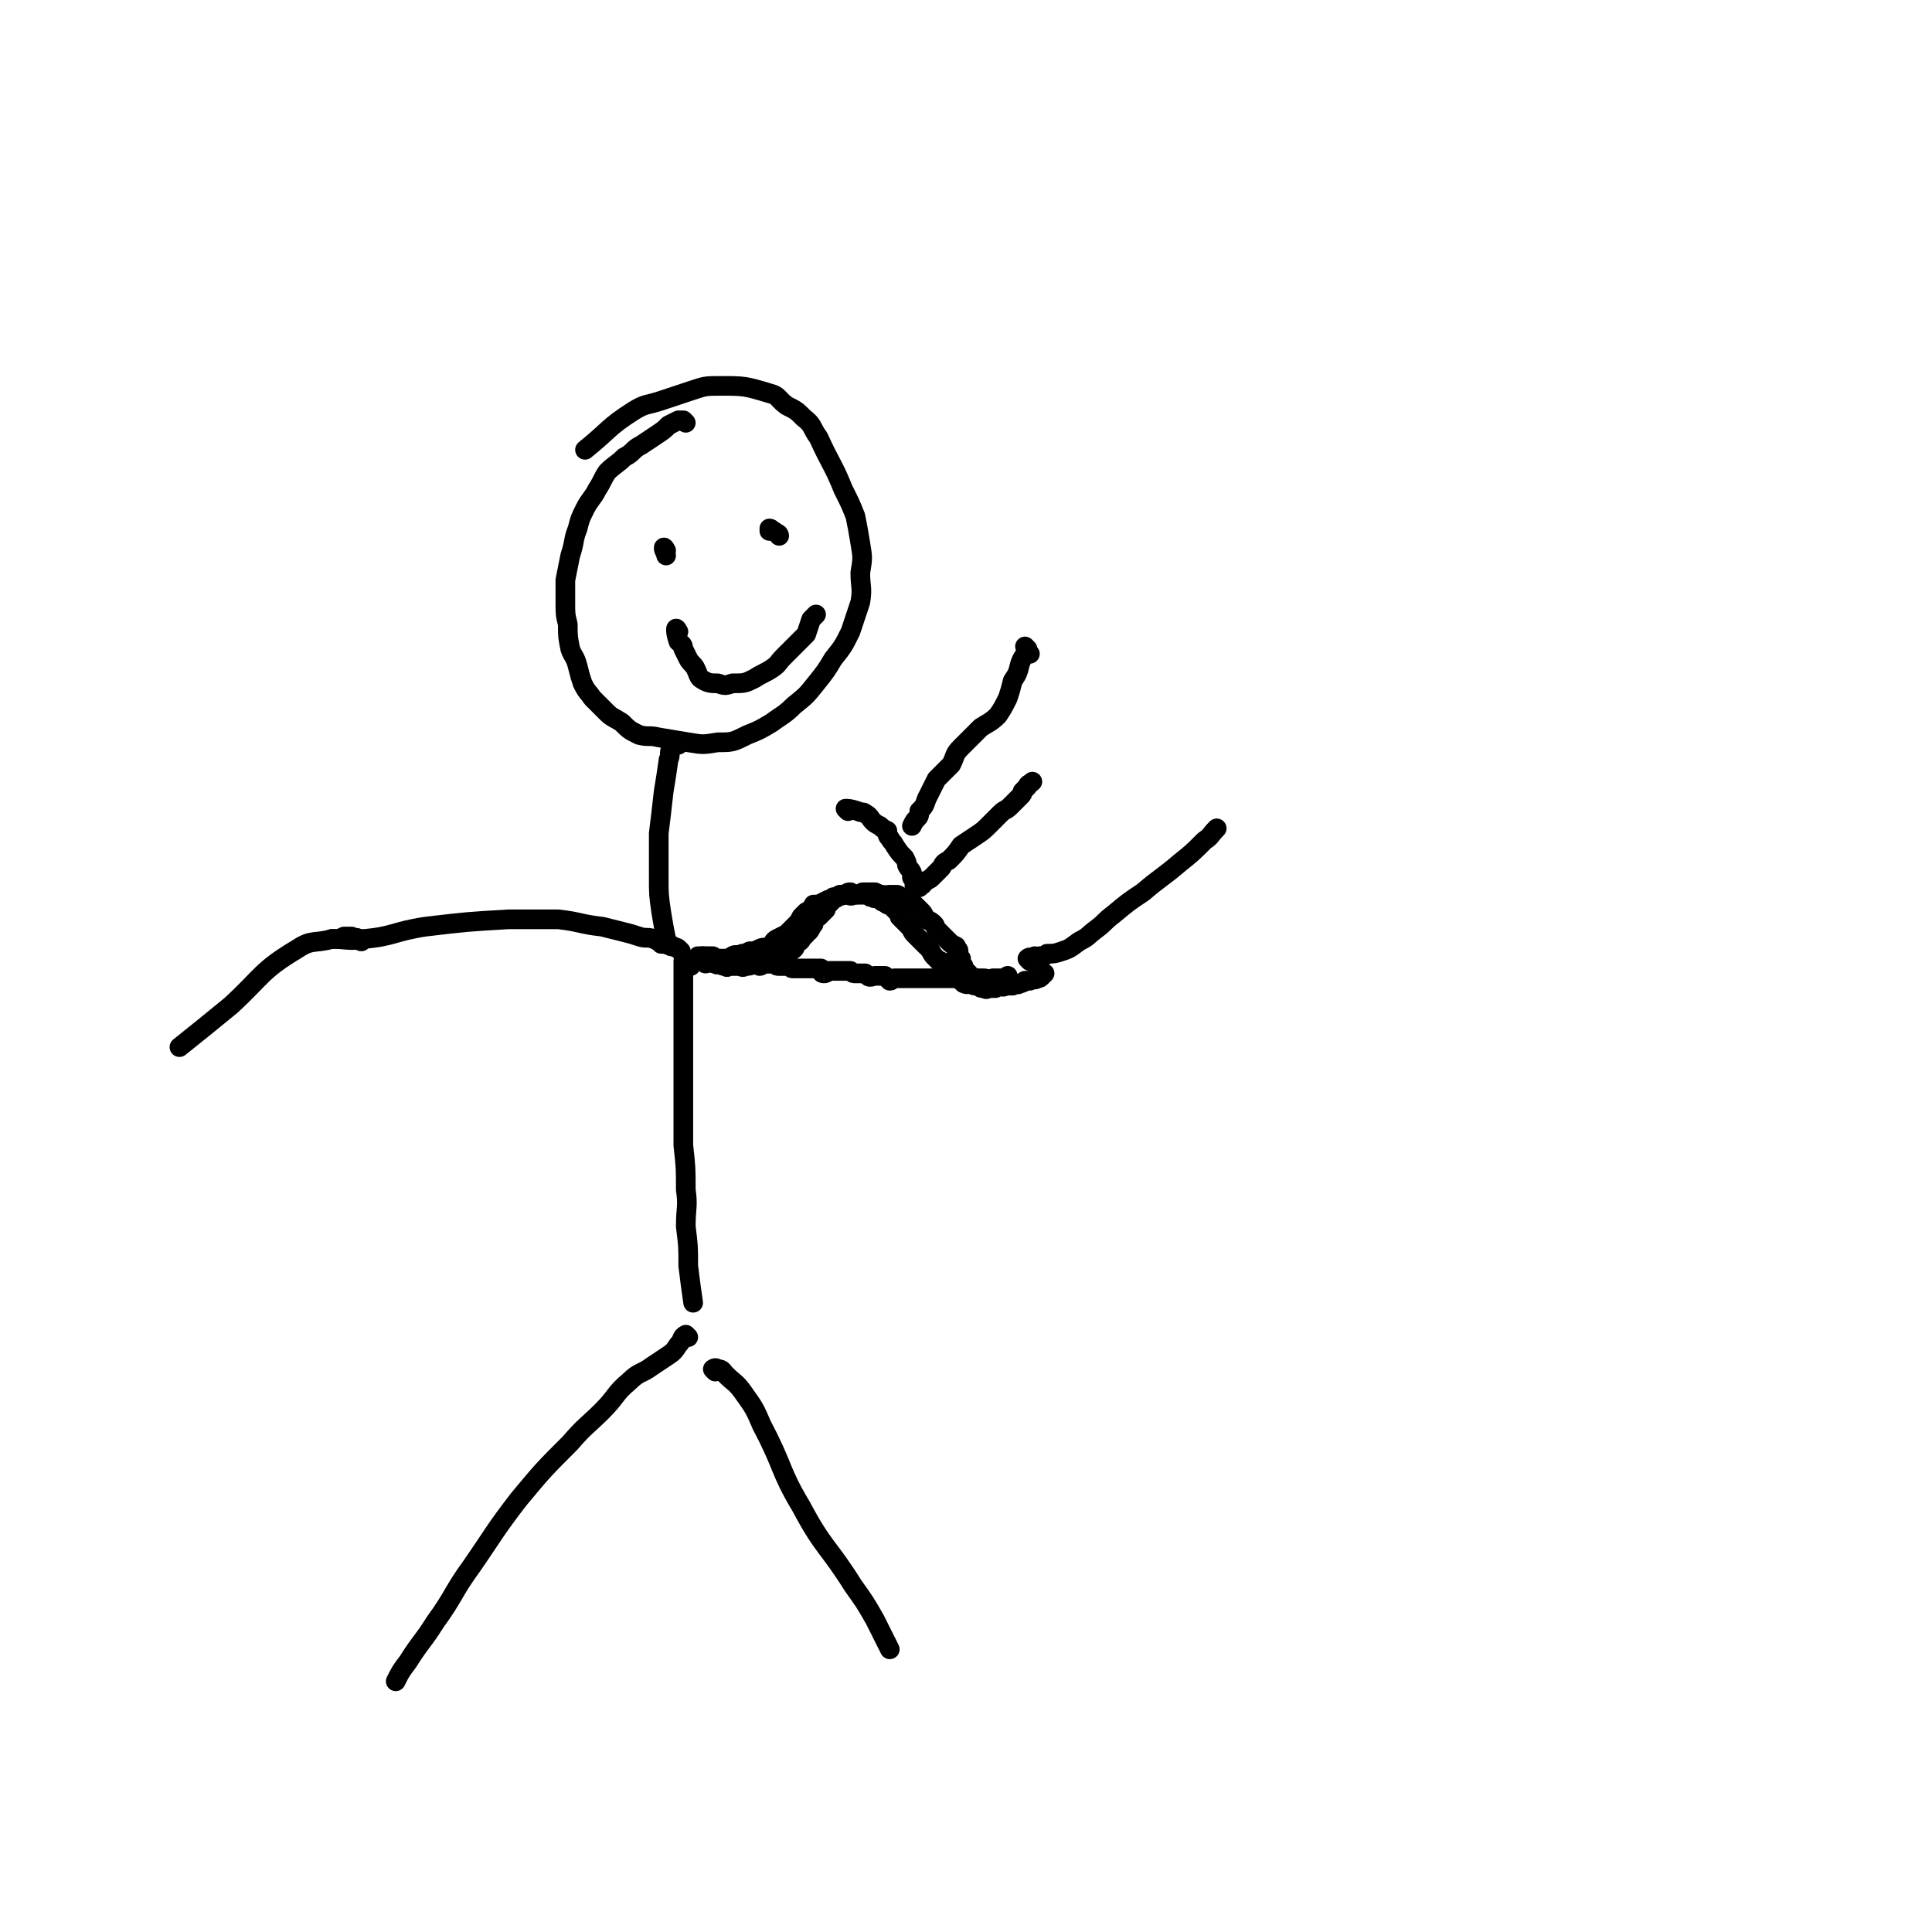 <svg viewBox='0 0 786 786' version='1.1' xmlns='http://www.w3.org/2000/svg' xmlns:xlink='http://www.w3.org/1999/xlink'><g fill='none' stroke='#000000' stroke-width='8' stroke-linecap='round' stroke-linejoin='round'><path d='M279,172c0,0 -1,-1 -1,-1 -1,0 -1,0 -2,0 -2,1 -2,1 -4,2 -2,2 -2,2 -5,4 -3,2 -3,2 -6,4 -4,2 -3,3 -7,5 -3,3 -4,3 -7,6 -2,3 -2,4 -4,7 -2,4 -3,4 -5,8 -2,4 -2,4 -3,8 -2,5 -1,5 -3,11 -1,5 -1,5 -2,10 0,5 0,5 0,9 0,5 0,5 1,9 0,5 0,5 1,10 1,3 2,3 3,7 1,4 1,4 2,7 2,4 2,3 4,6 3,3 3,3 6,6 2,2 3,2 6,4 3,3 3,3 7,5 4,1 4,0 8,1 6,1 6,1 12,2 6,1 6,1 12,0 6,0 6,0 12,-3 5,-2 5,-2 10,-5 4,-3 5,-3 9,-7 5,-4 5,-4 9,-9 4,-5 4,-5 7,-10 4,-5 4,-5 7,-11 2,-6 2,-6 4,-12 1,-6 0,-6 0,-12 1,-6 1,-6 0,-12 -1,-6 -1,-6 -2,-11 -2,-5 -2,-5 -5,-11 -4,-10 -5,-10 -10,-21 -3,-4 -2,-5 -6,-8 -3,-3 -3,-3 -7,-5 -4,-3 -3,-4 -7,-5 -10,-3 -10,-3 -20,-3 -6,0 -6,0 -12,2 -6,2 -6,2 -12,4 -6,2 -6,1 -11,4 -11,7 -10,8 -20,16 '/><path d='M276,303c0,0 -1,-1 -1,-1 -1,0 -1,1 -2,2 -1,3 0,3 -1,5 -1,7 -1,7 -2,13 -1,9 -1,9 -2,17 0,9 0,9 0,18 0,7 0,7 1,14 1,6 1,6 2,11 0,1 0,1 0,1 '/><path d='M277,387c0,0 -1,-1 -1,-1 -1,-1 -1,0 -2,-1 0,0 0,0 -1,0 0,0 0,-1 -1,-1 0,0 0,1 -1,0 -1,0 -1,0 -2,0 -1,-1 -1,-1 -3,-2 -3,-1 -3,0 -6,-1 -3,-1 -3,-1 -7,-2 -4,-1 -4,-1 -8,-2 -9,-1 -9,-2 -18,-3 -10,0 -10,0 -20,0 -17,1 -17,1 -34,3 -13,2 -13,4 -25,5 -6,1 -7,0 -13,0 '/><path d='M281,393c0,0 -1,-1 -1,-1 -1,-1 -2,-1 -2,-1 0,2 0,2 0,5 0,3 0,3 0,6 0,5 0,5 0,10 0,8 0,8 0,17 0,9 0,9 0,19 0,9 0,9 0,18 1,9 1,9 1,18 1,7 0,7 0,15 1,8 1,8 1,16 1,8 1,8 2,15 '/><path d='M280,544c0,0 -1,-1 -1,-1 -2,1 -1,2 -3,4 -2,3 -2,3 -5,5 -3,2 -3,2 -6,4 -4,3 -5,2 -9,6 -6,5 -5,6 -11,12 -6,6 -7,6 -13,13 -11,11 -11,11 -21,23 -10,13 -10,14 -19,27 -8,11 -7,12 -15,23 -5,8 -6,8 -11,16 -3,4 -3,4 -5,8 '/><path d='M291,558c0,0 -1,-1 -1,-1 0,0 1,-1 2,0 2,0 2,1 3,2 4,4 4,3 7,7 5,7 5,7 8,14 9,17 7,18 16,33 9,17 11,16 21,32 5,7 5,7 9,14 3,6 3,6 6,12 '/><path d='M287,390c0,0 -1,-1 -1,-1 0,0 1,0 2,0 1,0 1,0 2,0 0,1 0,1 1,2 0,0 0,-1 1,-1 1,0 1,0 2,0 0,0 0,0 1,0 1,1 1,1 1,1 1,1 1,0 2,0 1,0 1,0 2,0 0,0 0,0 1,0 1,0 1,0 1,0 1,0 1,0 2,0 1,0 1,0 2,0 0,0 1,0 1,0 1,1 1,1 2,2 1,0 1,-1 2,-1 1,0 1,0 2,0 1,0 1,0 2,0 1,1 1,1 2,1 1,0 1,0 3,0 0,0 0,0 1,0 1,1 1,1 2,1 1,0 1,0 2,0 1,0 1,0 2,0 1,0 1,0 1,0 1,0 1,0 2,0 0,0 0,0 1,0 1,0 1,0 3,0 0,1 0,2 1,2 1,0 1,0 2,-1 1,0 1,0 1,0 2,0 2,0 3,0 1,0 1,0 2,0 0,0 0,0 0,0 2,0 2,0 3,0 1,1 1,1 2,1 1,0 1,0 1,0 2,0 2,0 3,0 1,1 1,1 1,1 1,1 2,0 3,0 1,0 1,0 2,0 1,0 1,0 2,0 1,1 1,1 2,2 1,0 1,-1 2,-1 1,0 1,0 2,0 0,0 0,0 1,0 0,0 0,0 1,0 1,0 1,0 1,0 1,0 1,0 2,0 1,0 1,0 1,0 1,0 1,0 2,0 1,0 1,0 2,0 1,0 1,0 1,0 1,0 1,0 2,0 1,0 1,0 2,0 1,0 1,0 3,0 1,0 1,0 2,0 1,0 1,0 2,0 2,0 2,0 4,0 2,0 2,0 4,0 2,0 2,0 4,0 2,0 2,1 4,0 2,0 2,0 4,0 1,0 1,0 2,-1 '/><path d='M419,391c0,0 -1,-1 -1,-1 1,-1 1,0 3,-1 1,0 1,1 2,0 2,0 2,0 3,-1 3,0 3,0 6,-1 3,-1 3,-1 7,-4 4,-2 3,-2 7,-5 4,-3 3,-3 7,-6 6,-5 6,-5 12,-9 7,-6 8,-6 15,-12 5,-4 5,-4 10,-9 3,-2 2,-2 5,-5 '/><path d='M285,390c0,0 -1,-1 -1,-1 0,0 1,0 2,0 1,1 1,1 1,1 0,1 0,1 0,2 1,0 1,-1 2,-1 1,1 1,1 2,1 1,1 1,0 2,0 1,1 1,1 2,1 1,1 1,0 2,0 2,0 2,0 3,0 2,0 2,1 3,0 2,0 2,0 4,-1 1,0 1,1 2,0 2,0 2,0 4,0 1,-1 1,-1 3,-2 1,0 1,0 2,-1 1,-1 1,-1 2,-1 1,-1 2,-1 3,-2 1,-1 0,-1 1,-2 1,-1 2,-1 2,-2 1,-1 1,-1 2,-2 0,-1 1,-1 1,-1 1,-1 1,-2 2,-3 0,-1 0,-1 1,-3 0,0 1,0 1,0 1,-1 1,-1 2,-2 0,0 0,0 1,-1 0,-1 0,-1 0,-1 1,-1 1,-1 2,-2 0,0 0,-1 1,-1 1,-1 1,0 1,-1 1,0 1,-1 2,-1 0,0 0,1 1,0 1,0 1,0 1,0 1,-1 1,-1 2,-1 1,1 1,1 2,1 1,0 1,0 1,0 2,0 2,0 3,0 1,0 1,0 1,0 1,1 1,1 2,1 1,1 1,0 2,0 1,1 1,1 1,1 1,1 1,1 2,1 0,1 1,0 1,1 1,0 1,0 2,1 1,1 1,1 2,2 0,0 1,-1 1,0 1,1 0,1 0,2 1,1 1,1 2,2 0,0 0,0 1,1 1,1 1,1 1,1 1,1 1,2 2,3 0,0 0,0 1,1 1,1 1,1 2,2 1,1 1,1 2,2 1,1 1,0 1,1 1,1 1,2 2,3 1,1 1,1 2,2 1,0 1,0 1,1 1,1 1,1 2,2 1,0 1,0 2,1 1,1 1,1 1,1 1,1 1,1 2,2 0,0 0,0 1,1 1,1 1,1 1,1 2,1 2,0 3,0 1,1 1,1 3,1 1,1 1,1 2,1 1,0 1,1 2,0 1,0 1,0 3,0 1,-1 1,0 3,-1 0,0 0,1 1,0 2,0 2,0 3,0 2,-1 2,0 3,-1 1,0 1,0 2,-1 1,0 1,0 2,0 2,-1 2,0 3,-1 1,0 1,0 2,-1 0,0 0,0 1,-1 '/><path d='M147,383c0,0 -1,-1 -1,-1 -1,-1 -2,0 -3,-1 -1,0 -1,0 -3,0 -2,1 -2,1 -5,1 -7,2 -8,0 -14,4 -15,9 -14,11 -27,23 -11,9 -11,9 -21,17 '/><path d='M299,390c0,0 -2,-1 -1,-1 1,-1 2,0 4,-1 1,0 1,0 3,-1 2,0 2,0 4,-1 2,-1 2,0 4,-1 2,-1 1,-2 3,-3 2,-1 2,-1 4,-2 1,-1 1,-1 2,-2 1,-1 1,-1 2,-2 1,-1 1,-1 2,-3 1,-1 1,-1 2,-2 2,-1 2,-1 3,-3 1,0 1,0 2,0 2,-1 2,-1 4,-2 1,0 1,0 2,-1 1,0 1,0 3,-1 1,0 1,0 2,0 2,0 2,1 3,0 2,0 2,0 4,-1 1,0 1,0 3,0 1,0 1,0 2,0 2,1 2,1 3,1 1,1 1,0 3,0 1,0 1,0 2,0 1,0 1,0 1,0 2,1 2,1 3,2 1,0 1,0 2,0 1,1 1,1 2,2 0,0 0,0 1,1 1,1 1,1 2,2 1,1 1,2 2,3 1,1 1,0 3,2 1,1 0,1 1,2 2,2 2,2 3,3 1,1 1,1 2,2 1,1 1,1 3,2 0,1 1,1 1,2 0,1 -1,1 -1,2 1,1 1,1 2,1 0,2 0,2 1,3 0,1 0,1 0,1 1,1 1,1 2,2 0,0 -1,0 0,1 0,0 0,0 1,0 0,1 -1,1 0,2 0,0 1,-1 1,-1 0,1 -1,2 0,2 0,0 0,-1 1,-1 0,0 0,0 0,-1 '/><path d='M419,266c0,0 -1,-1 -1,-1 0,-1 -1,-2 -1,-2 0,0 1,1 1,1 -1,3 -2,3 -3,6 -1,4 -1,4 -3,7 -1,4 -1,4 -2,7 -2,4 -2,4 -4,7 -3,3 -4,3 -7,5 -4,4 -4,4 -8,8 -3,3 -2,3 -4,7 -3,3 -3,3 -6,6 -2,4 -2,4 -4,8 -1,3 -1,3 -3,5 0,2 0,2 -1,3 -1,1 -1,1 -2,3 '/><path d='M345,330c0,0 -1,-1 -1,-1 1,0 2,0 5,1 2,1 2,0 3,1 2,1 2,2 3,3 1,1 1,1 3,2 1,1 1,1 3,2 0,2 0,2 1,3 1,2 1,1 2,3 2,3 2,3 4,5 1,2 1,2 1,3 1,2 1,1 2,3 0,1 0,1 0,2 1,1 1,0 2,1 0,1 -1,1 -1,2 1,0 1,1 2,1 0,0 0,0 1,-1 1,0 0,-1 1,-1 1,-1 2,-1 3,-2 2,-2 2,-2 4,-4 1,-2 1,-2 3,-3 3,-3 3,-3 5,-6 3,-2 3,-2 6,-4 3,-2 3,-2 6,-5 2,-2 2,-2 4,-4 2,-2 2,-1 4,-3 1,-1 1,-1 3,-3 0,0 0,0 1,-1 1,-1 1,-1 1,-2 1,-1 1,-1 2,-2 0,-1 1,-1 2,-2 '/><path d='M271,224c0,0 -1,-2 -1,-1 0,1 1,2 1,3 '/><path d='M317,218c0,0 0,-1 -1,-1 -1,-1 -1,-1 -2,-1 0,0 -1,0 -1,0 0,-1 0,-1 0,-1 1,0 1,1 1,1 '/><path d='M276,257c0,0 -1,-2 -1,-1 0,1 0,2 1,5 1,1 2,1 2,3 1,2 1,2 2,4 1,2 2,2 3,4 1,2 1,3 2,4 3,2 4,2 7,2 3,1 3,1 6,0 5,0 5,0 9,-2 3,-2 4,-2 7,-4 3,-2 2,-2 5,-5 2,-2 2,-2 5,-5 2,-2 2,-2 4,-4 1,-3 1,-3 2,-6 1,-1 1,-1 2,-2 '/></g>
</svg>